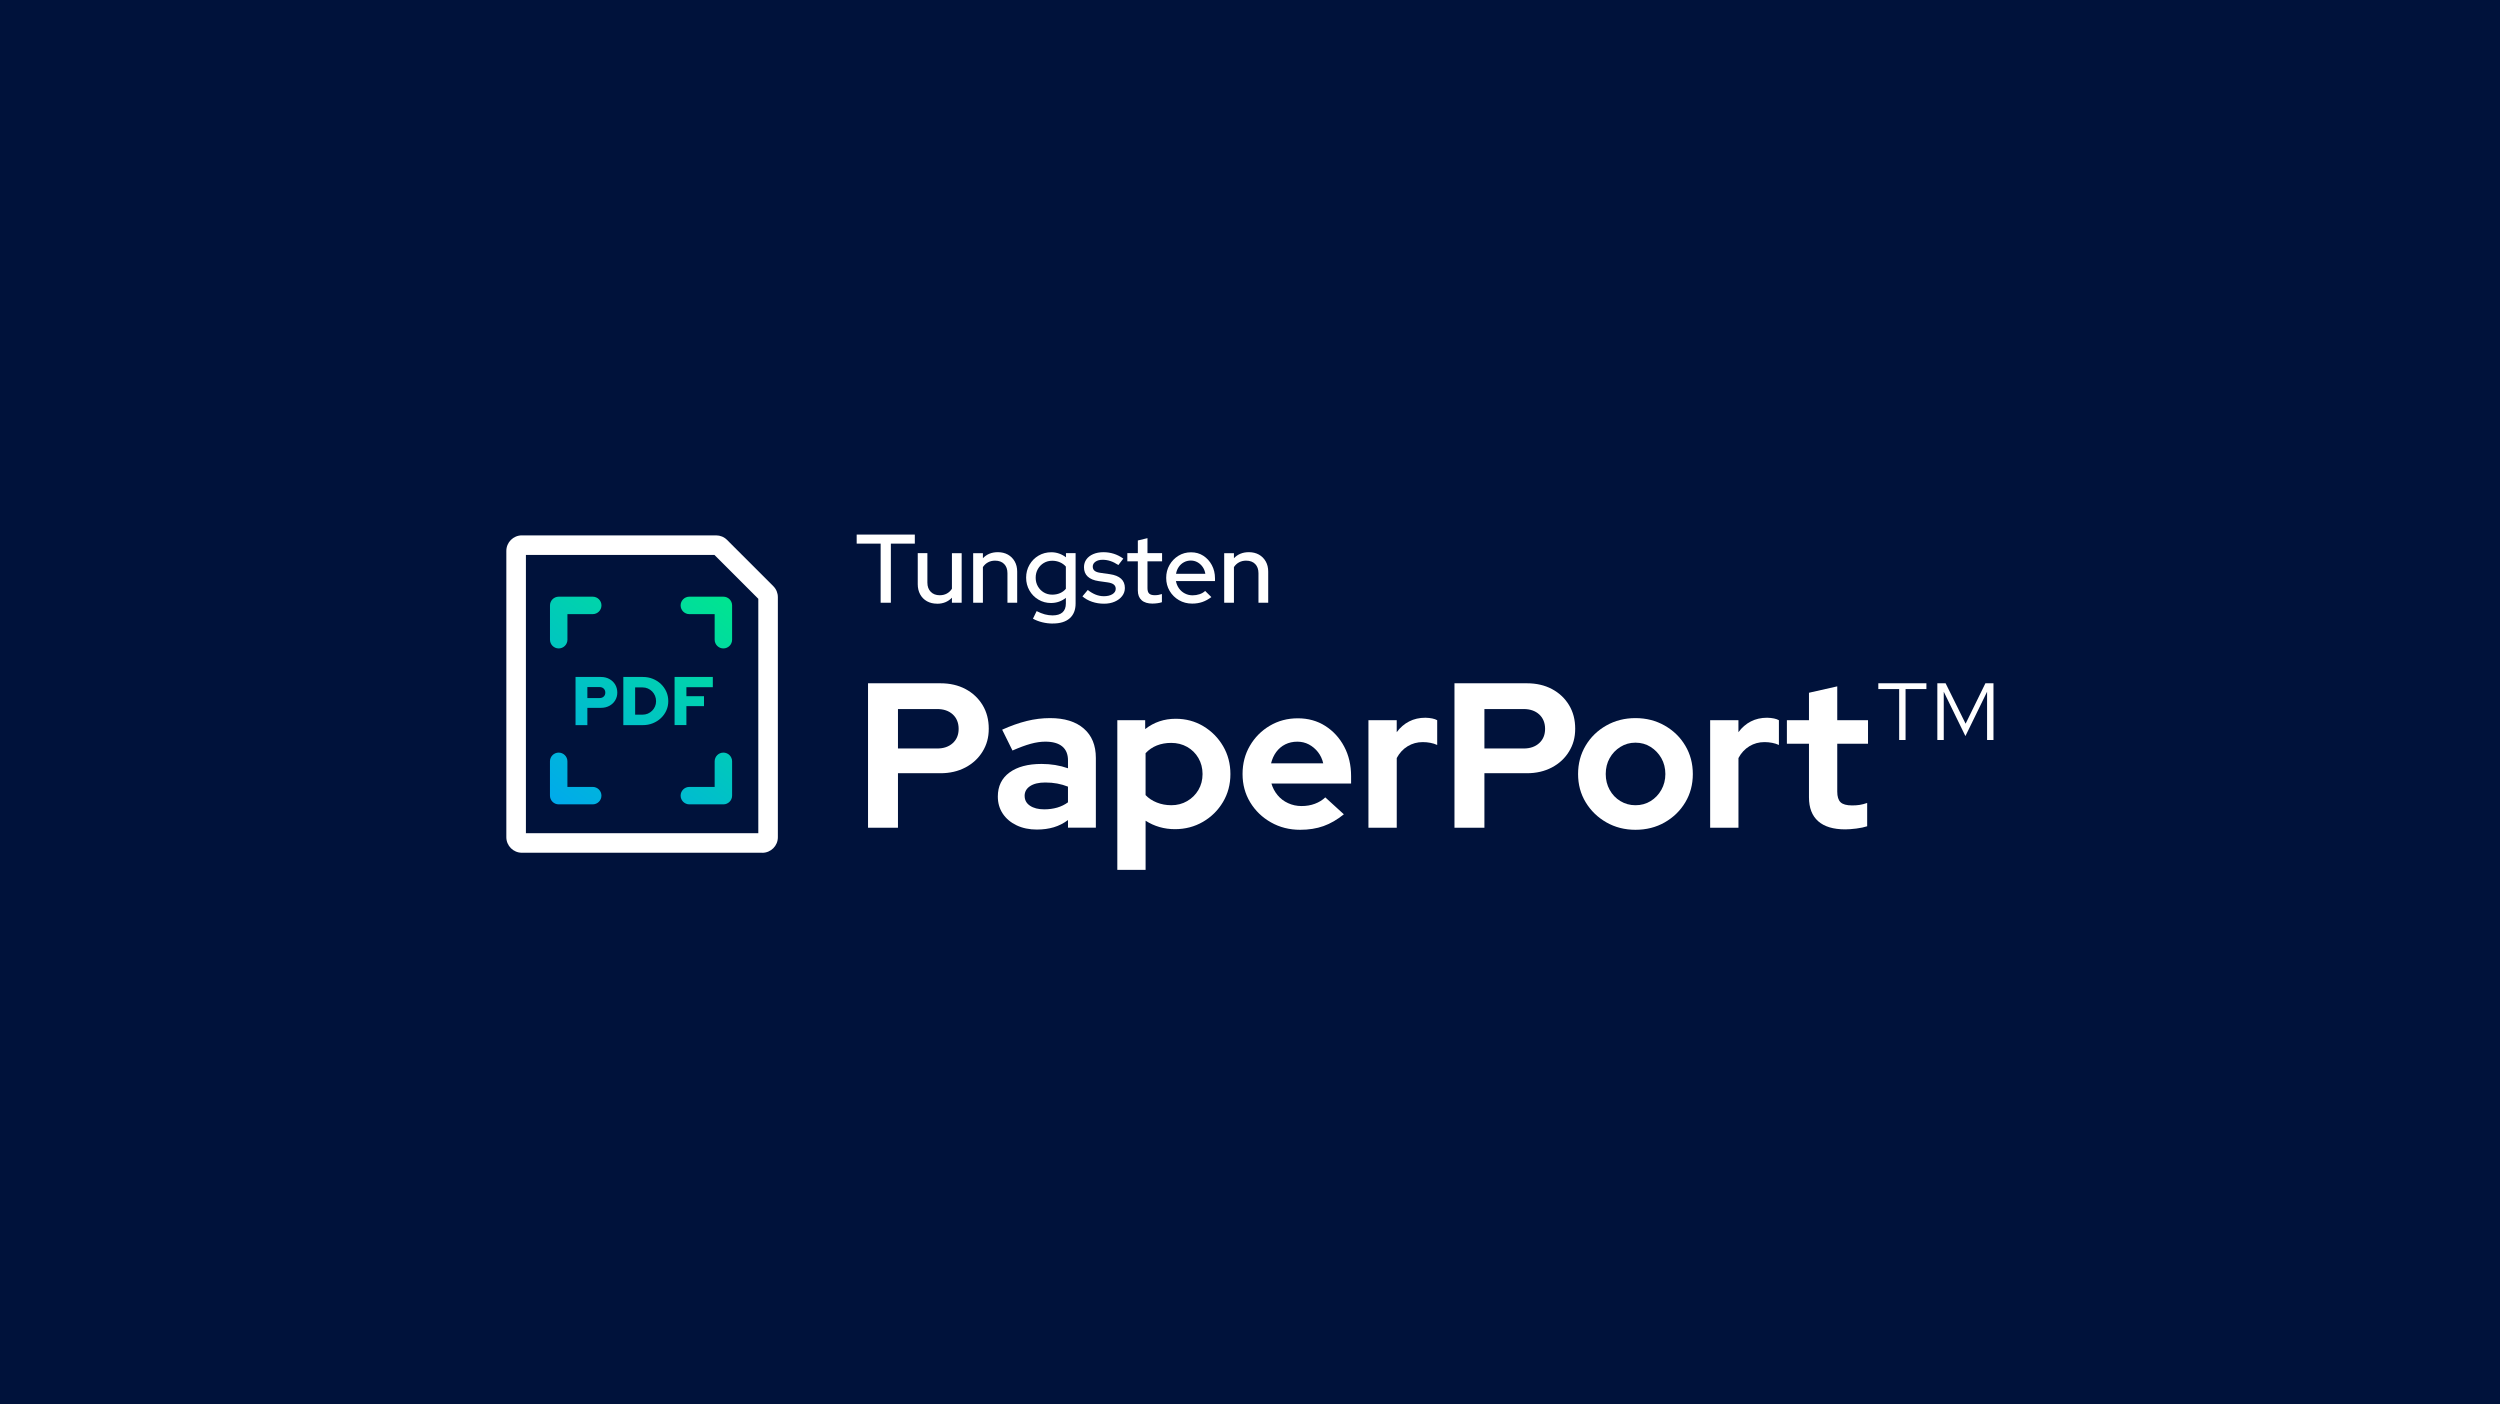 <svg width="445" height="250" viewBox="0 0 445 250" fill="none" xmlns="http://www.w3.org/2000/svg">
<rect width="445" height="250" fill="#00123B"/>
<path d="M135.693 151.789H92.894C91.368 151.789 90.128 150.549 90.128 149.022V98.062C90.128 96.536 91.368 95.296 92.894 95.296H127.465C128.201 95.296 128.899 95.583 129.419 96.108L137.647 104.336C138.168 104.856 138.459 105.553 138.459 106.294V149.031C138.459 150.558 137.219 151.797 135.693 151.797V151.789ZM93.613 148.308H134.978V106.586L127.169 98.777H93.613V148.303V148.308Z" fill="white"/>
<path d="M156.754 107.287V96.765H152.488V95.154H162.838V96.765H158.572V107.287H156.75H156.754Z" fill="white"/>
<path d="M166.809 107.458C166.125 107.458 165.525 107.313 165.004 107.026C164.484 106.735 164.078 106.329 163.791 105.804C163.504 105.279 163.359 104.675 163.359 103.991V98.463H165.075V103.7C165.075 104.392 165.274 104.944 165.675 105.345C166.072 105.751 166.606 105.954 167.276 105.954C167.749 105.954 168.172 105.853 168.543 105.65C168.913 105.447 169.213 105.16 169.443 104.794V98.467H171.176V107.291H169.443V106.391C168.759 107.106 167.881 107.467 166.809 107.467V107.458Z" fill="white"/>
<path d="M173.224 107.287V98.464H174.957V99.364C175.637 98.649 176.524 98.287 177.609 98.287C178.293 98.287 178.888 98.433 179.404 98.719C179.921 99.011 180.322 99.412 180.618 99.933C180.913 100.453 181.059 101.053 181.059 101.737V107.283H179.325V102.033C179.325 101.34 179.131 100.793 178.743 100.396C178.354 99.999 177.816 99.796 177.124 99.796C176.66 99.796 176.246 99.893 175.875 100.092C175.504 100.29 175.2 100.572 174.957 100.939V107.283H173.224V107.287Z" fill="white"/>
<path d="M187.416 110.992C186.768 110.992 186.141 110.917 185.528 110.767C184.915 110.617 184.359 110.401 183.865 110.128L184.522 108.778C185.043 109.042 185.528 109.237 185.987 109.36C186.441 109.479 186.904 109.541 187.363 109.541C188.135 109.541 188.722 109.36 189.124 109.003C189.521 108.645 189.724 108.12 189.724 107.423V106.417C188.951 107.031 188.065 107.335 187.072 107.335C186.265 107.335 185.519 107.137 184.844 106.735C184.169 106.338 183.635 105.795 183.243 105.107C182.85 104.419 182.651 103.66 182.651 102.826C182.651 101.992 182.85 101.216 183.251 100.528C183.649 99.84 184.187 99.297 184.862 98.9C185.537 98.503 186.296 98.3 187.143 98.3C187.615 98.3 188.074 98.379 188.519 98.534C188.965 98.688 189.371 98.913 189.741 99.2V98.454H191.457V107.415C191.457 108.557 191.109 109.44 190.407 110.057C189.706 110.675 188.713 110.984 187.416 110.984V110.992ZM187.297 105.848C187.804 105.848 188.268 105.76 188.682 105.579C189.097 105.398 189.446 105.142 189.724 104.807V100.854C189.446 100.532 189.097 100.276 188.674 100.091C188.25 99.906 187.791 99.813 187.297 99.813C186.741 99.813 186.243 99.945 185.797 100.21C185.351 100.475 184.999 100.837 184.738 101.295C184.478 101.754 184.35 102.262 184.35 102.831C184.35 103.4 184.478 103.907 184.738 104.366C184.999 104.825 185.351 105.182 185.797 105.451C186.243 105.716 186.741 105.848 187.297 105.848Z" fill="white"/>
<path d="M196.535 107.459C195.772 107.459 195.057 107.348 194.396 107.119C193.729 106.894 193.156 106.572 192.671 106.157L193.624 105.015C194.074 105.372 194.541 105.645 195.018 105.84C195.499 106.029 195.984 106.126 196.482 106.126C197.104 106.126 197.616 106.007 198.009 105.765C198.401 105.522 198.6 105.204 198.6 104.812C198.6 104.49 198.485 104.234 198.251 104.048C198.022 103.863 197.66 103.735 197.175 103.665L195.582 103.44C194.704 103.312 194.047 103.042 193.606 102.623C193.165 102.209 192.949 101.653 192.949 100.96C192.949 100.431 193.094 99.963 193.381 99.566C193.668 99.169 194.074 98.856 194.594 98.631C195.115 98.406 195.719 98.291 196.416 98.291C197.051 98.291 197.665 98.384 198.251 98.569C198.838 98.754 199.407 99.041 199.95 99.434L199.068 100.576C198.582 100.254 198.11 100.016 197.656 99.866C197.197 99.716 196.738 99.641 196.279 99.641C195.746 99.641 195.322 99.751 194.996 99.981C194.669 100.21 194.51 100.497 194.51 100.854C194.51 101.176 194.625 101.428 194.85 101.609C195.075 101.79 195.45 101.913 195.966 101.979L197.559 102.204C198.437 102.332 199.103 102.601 199.553 103.012C200.003 103.422 200.228 103.973 200.228 104.666C200.228 105.2 200.065 105.676 199.743 106.095C199.421 106.519 198.979 106.85 198.424 107.092C197.868 107.335 197.237 107.459 196.535 107.459Z" fill="white"/>
<path d="M205.169 107.442C204.313 107.442 203.66 107.243 203.21 106.842C202.76 106.44 202.535 105.862 202.535 105.099V99.915H200.665V98.459H202.535V96.205L204.251 95.79V98.459H206.85V99.915H204.251V104.697C204.251 105.147 204.353 105.469 204.556 105.659C204.759 105.849 205.09 105.946 205.553 105.946C205.796 105.946 206.012 105.928 206.201 105.893C206.391 105.858 206.599 105.805 206.819 105.739V107.194C206.59 107.274 206.321 107.336 206.012 107.375C205.707 107.415 205.425 107.437 205.169 107.437V107.442Z" fill="white"/>
<path d="M212.206 107.441C211.341 107.441 210.556 107.238 209.859 106.832C209.162 106.426 208.606 105.879 208.196 105.187C207.785 104.494 207.582 103.717 207.582 102.866C207.582 102.014 207.776 101.256 208.174 100.567C208.566 99.879 209.1 99.332 209.766 98.922C210.432 98.511 211.182 98.309 212.003 98.309C212.824 98.309 213.551 98.511 214.187 98.922C214.822 99.332 215.329 99.888 215.704 100.585C216.079 101.282 216.269 102.072 216.269 102.95V103.435H209.316C209.409 103.92 209.59 104.353 209.863 104.737C210.137 105.116 210.481 105.42 210.904 105.637C211.328 105.857 211.787 105.967 212.281 105.967C212.709 105.967 213.124 105.901 213.521 105.769C213.918 105.637 214.253 105.442 214.518 105.187L215.625 106.281C215.104 106.673 214.571 106.964 214.024 107.154C213.476 107.344 212.872 107.441 212.21 107.441H212.206ZM209.329 102.138H214.549C214.478 101.675 214.319 101.269 214.072 100.916C213.825 100.563 213.516 100.285 213.154 100.082C212.788 99.879 212.396 99.778 211.968 99.778C211.54 99.778 211.125 99.875 210.754 100.073C210.384 100.272 210.075 100.545 209.828 100.898C209.581 101.251 209.413 101.666 209.334 102.138H209.329Z" fill="white"/>
<path d="M217.906 107.287V98.464H219.64V99.364C220.319 98.649 221.206 98.287 222.291 98.287C222.975 98.287 223.571 98.433 224.087 98.719C224.603 99.011 225.004 99.412 225.3 99.933C225.596 100.453 225.741 101.053 225.741 101.737V107.283H224.007V102.033C224.007 101.34 223.813 100.793 223.425 100.396C223.037 99.999 222.499 99.796 221.806 99.796C221.343 99.796 220.928 99.893 220.557 100.092C220.187 100.29 219.882 100.572 219.64 100.939V107.283H217.906V107.287Z" fill="white"/>
<path d="M154.509 147.337V121.625H167.4C169.09 121.625 170.576 121.969 171.865 122.653C173.149 123.337 174.159 124.29 174.896 125.499C175.632 126.712 175.999 128.11 175.999 129.703C175.999 131.296 175.632 132.579 174.896 133.779C174.159 134.979 173.144 135.924 171.847 136.607C170.55 137.291 169.068 137.635 167.404 137.635H159.838V147.332H154.513L154.509 147.337ZM159.838 133.232H166.818C167.969 133.232 168.891 132.915 169.593 132.275C170.29 131.64 170.638 130.793 170.638 129.738C170.638 128.684 170.29 127.806 169.593 127.166C168.896 126.531 167.969 126.209 166.818 126.209H159.838V133.224V133.232Z" fill="white"/>
<path d="M184.593 147.663C183.221 147.663 182.007 147.411 180.957 146.909C179.903 146.406 179.082 145.713 178.496 144.835C177.909 143.953 177.613 142.938 177.613 141.786C177.613 139.951 178.306 138.522 179.687 137.507C181.072 136.492 182.974 135.981 185.4 135.981C187.063 135.981 188.634 136.236 190.103 136.753V135.359C190.103 134.256 189.759 133.426 189.075 132.861C188.391 132.297 187.385 132.014 186.062 132.014C185.254 132.014 184.385 132.142 183.454 132.398C182.524 132.654 181.447 133.056 180.221 133.594L178.385 129.884C179.903 129.2 181.354 128.684 182.74 128.339C184.125 127.995 185.515 127.823 186.909 127.823C189.481 127.823 191.484 128.441 192.913 129.681C194.347 130.916 195.062 132.663 195.062 134.913V147.328H190.103V145.969C189.318 146.556 188.475 146.984 187.571 147.253C186.666 147.522 185.674 147.659 184.597 147.659L184.593 147.663ZM182.387 141.676C182.387 142.413 182.704 142.991 183.34 143.419C183.975 143.847 184.822 144.063 185.872 144.063C186.706 144.063 187.474 143.957 188.188 143.75C188.899 143.542 189.534 143.229 190.099 142.814V140.022C189.485 139.779 188.85 139.594 188.188 139.47C187.526 139.347 186.816 139.285 186.057 139.285C184.906 139.285 184.006 139.501 183.357 139.929C182.709 140.357 182.382 140.939 182.382 141.676H182.387Z" fill="white"/>
<path d="M198.882 154.828V128.198H203.841V129.778C205.407 128.551 207.221 127.942 209.276 127.942C211.09 127.942 212.731 128.384 214.2 129.266C215.669 130.148 216.838 131.331 217.707 132.809C218.576 134.291 219.013 135.95 219.013 137.785C219.013 139.62 218.572 141.279 217.69 142.762C216.807 144.244 215.621 145.417 214.125 146.287C212.629 147.156 210.966 147.592 209.131 147.592C208.178 147.592 207.256 147.464 206.378 147.209C205.496 146.953 204.675 146.578 203.916 146.088V154.832H198.882V154.828ZM208.469 143.331C209.524 143.331 210.472 143.088 211.315 142.594C212.162 142.104 212.828 141.442 213.318 140.609C213.807 139.775 214.054 138.835 214.054 137.781C214.054 136.726 213.807 135.778 213.318 134.935C212.828 134.088 212.162 133.431 211.315 132.95C210.472 132.473 209.519 132.235 208.469 132.235C207.538 132.235 206.687 132.389 205.915 132.694C205.143 133.003 204.476 133.462 203.912 134.07V141.526C204.45 142.091 205.116 142.532 205.915 142.85C206.709 143.167 207.56 143.326 208.469 143.326V143.331Z" fill="white"/>
<path d="M231.424 147.703C229.513 147.703 227.779 147.261 226.226 146.379C224.669 145.497 223.443 144.31 222.534 142.814C221.629 141.323 221.175 139.642 221.175 137.78C221.175 135.919 221.607 134.242 222.481 132.747C223.35 131.255 224.532 130.064 226.024 129.182C227.515 128.3 229.182 127.858 231.018 127.858C232.853 127.858 234.481 128.313 235.901 129.217C237.322 130.122 238.443 131.348 239.263 132.892C240.084 134.436 240.494 136.188 240.494 138.147V139.47H226.315C226.535 140.229 226.897 140.917 227.4 141.526C227.903 142.139 228.525 142.616 229.275 142.96C230.021 143.304 230.824 143.476 231.679 143.476C232.535 143.476 233.325 143.344 234.049 143.07C234.772 142.801 235.39 142.422 235.901 141.932L239.206 144.945C238.032 145.898 236.824 146.6 235.588 147.041C234.353 147.482 232.963 147.703 231.419 147.703H231.424ZM226.244 135.875H235.535C235.363 135.116 235.05 134.45 234.6 133.872C234.146 133.298 233.607 132.844 232.985 132.513C232.359 132.182 231.671 132.019 230.912 132.019C230.153 132.019 229.416 132.178 228.781 132.495C228.146 132.813 227.612 133.263 227.184 133.836C226.756 134.41 226.443 135.094 226.249 135.875H226.244Z" fill="white"/>
<path d="M243.582 147.336V128.198H248.616V130.329C249.229 129.495 249.962 128.86 250.822 128.419C251.678 127.977 252.644 127.757 253.725 127.757C254.656 127.783 255.353 127.929 255.821 128.198V132.605C255.454 132.433 255.049 132.305 254.607 132.222C254.166 132.138 253.712 132.094 253.249 132.094C252.269 132.094 251.374 132.341 250.566 132.83C249.759 133.32 249.11 134.017 248.621 134.926V147.341H243.587L243.582 147.336Z" fill="white"/>
<path d="M258.896 147.337V121.625H271.787C273.476 121.625 274.963 121.969 276.251 122.653C277.535 123.337 278.546 124.29 279.282 125.499C280.019 126.712 280.385 128.11 280.385 129.703C280.385 131.296 280.019 132.579 279.282 133.779C278.546 134.979 277.531 135.924 276.234 136.607C274.937 137.291 273.454 137.635 271.791 137.635H264.225V147.332H258.9L258.896 147.337ZM264.225 133.232H271.204C272.356 133.232 273.278 132.915 273.979 132.275C274.676 131.64 275.025 130.793 275.025 129.738C275.025 128.684 274.676 127.806 273.979 127.166C273.282 126.531 272.356 126.209 271.204 126.209H264.225V133.224V133.232Z" fill="white"/>
<path d="M291.11 147.703C289.2 147.703 287.475 147.261 285.931 146.379C284.387 145.497 283.165 144.31 282.256 142.814C281.351 141.323 280.897 139.642 280.897 137.781C280.897 135.919 281.343 134.238 282.238 132.729C283.134 131.225 284.356 130.029 285.913 129.147C287.466 128.264 289.2 127.823 291.11 127.823C293.021 127.823 294.754 128.264 296.307 129.147C297.86 130.029 299.087 131.22 299.982 132.729C300.878 134.234 301.324 135.919 301.324 137.781C301.324 139.642 300.878 141.319 299.982 142.814C299.087 144.31 297.869 145.497 296.329 146.379C294.785 147.261 293.047 147.703 291.115 147.703H291.11ZM291.11 143.331C292.116 143.331 293.012 143.088 293.81 142.594C294.604 142.104 295.244 141.438 295.721 140.591C296.197 139.744 296.435 138.809 296.435 137.781C296.435 136.753 296.197 135.786 295.721 134.953C295.244 134.119 294.604 133.453 293.81 132.95C293.016 132.447 292.116 132.195 291.11 132.195C290.104 132.195 289.235 132.447 288.428 132.95C287.621 133.453 286.981 134.119 286.518 134.953C286.05 135.786 285.821 136.731 285.821 137.781C285.821 138.831 286.054 139.744 286.518 140.591C286.981 141.438 287.621 142.104 288.428 142.594C289.235 143.084 290.131 143.331 291.11 143.331Z" fill="white"/>
<path d="M304.407 147.336V128.198H309.441V130.329C310.054 129.495 310.787 128.86 311.647 128.419C312.503 127.977 313.469 127.757 314.55 127.757C315.481 127.783 316.178 127.929 316.646 128.198V132.605C316.279 132.433 315.874 132.305 315.432 132.222C314.991 132.138 314.537 132.094 314.074 132.094C313.094 132.094 312.199 132.341 311.391 132.83C310.584 133.32 309.935 134.017 309.446 134.926V147.341H304.412L304.407 147.336Z" fill="white"/>
<path d="M328.465 147.628C326.334 147.628 324.724 147.142 323.634 146.176C322.544 145.21 321.997 143.794 321.997 141.932V132.381H318.066V128.194H321.997V123.31L327.031 122.172V128.194H332.506V132.381H327.031V140.904C327.031 141.787 327.225 142.417 327.618 142.797C328.01 143.176 328.694 143.366 329.674 143.366C330.163 143.366 330.609 143.335 331.015 143.273C331.421 143.212 331.866 143.097 332.356 142.925V147.076C331.84 147.248 331.2 147.381 330.428 147.482C329.656 147.579 329.003 147.628 328.465 147.628Z" fill="white"/>
<path d="M338.051 131.723V122.652H334.341V121.625H342.9V122.652H339.19V131.723H338.051ZM344.846 131.723V121.62H346.315L349.879 128.82L353.404 121.62H354.838V131.723H353.7V123.129L349.844 131.026L345.988 123.129V131.723H344.85H344.846Z" fill="white"/>
<path d="M104.55 129.072V125.997H106.963C107.519 125.997 108.018 125.878 108.459 125.644C108.9 125.406 109.249 125.083 109.5 124.669C109.751 124.258 109.879 123.795 109.879 123.279C109.879 122.763 109.751 122.264 109.5 121.845C109.249 121.431 108.9 121.1 108.463 120.861C108.026 120.619 107.528 120.5 106.963 120.5H102.446V129.072H104.55ZM104.55 122.3H106.716C107.025 122.3 107.276 122.392 107.462 122.573C107.651 122.758 107.744 122.997 107.744 123.288C107.744 123.579 107.651 123.808 107.462 123.985C107.272 124.166 107.025 124.254 106.716 124.254H104.55V122.295V122.3ZM114.428 129.072C115.063 129.072 115.654 128.961 116.201 128.741C116.749 128.52 117.229 128.216 117.64 127.828C118.05 127.439 118.376 126.989 118.606 126.473C118.84 125.957 118.954 125.406 118.954 124.81C118.954 124.214 118.84 123.641 118.606 123.12C118.372 122.6 118.05 122.141 117.64 121.748C117.229 121.356 116.749 121.051 116.201 120.831C115.654 120.61 115.063 120.5 114.428 120.5H110.951V129.072H114.428ZM113.056 122.361H114.379C114.715 122.361 115.028 122.423 115.315 122.551C115.606 122.679 115.862 122.851 116.078 123.072C116.294 123.292 116.471 123.553 116.594 123.848C116.718 124.148 116.779 124.466 116.779 124.81C116.779 125.154 116.718 125.458 116.594 125.745C116.471 126.036 116.299 126.292 116.078 126.508C115.857 126.725 115.601 126.901 115.315 127.025C115.024 127.148 114.715 127.21 114.379 127.21H113.056V122.361ZM122.179 129.072V125.692H125.312V123.928H122.179V122.322H126.882V120.495H120.075V129.067H122.179V129.072ZM99.45 115.422C98.594 115.422 97.897 114.725 97.897 113.869V107.763C97.897 106.907 98.594 106.21 99.45 106.21H105.507C106.363 106.21 107.06 106.907 107.06 107.763C107.06 108.619 106.363 109.316 105.507 109.316H101.003V113.869C101.003 114.725 100.306 115.422 99.45 115.422ZM128.762 115.422C127.906 115.422 127.209 114.725 127.209 113.869V109.316H122.704C121.849 109.316 121.151 108.619 121.151 107.763C121.151 106.907 121.849 106.21 122.704 106.21H128.762C129.618 106.21 130.315 106.907 130.315 107.763V113.869C130.315 114.725 129.618 115.422 128.762 115.422ZM105.503 143.176H99.446C98.59 143.176 97.893 142.479 97.893 141.623V135.517C97.893 134.661 98.59 133.964 99.446 133.964C100.301 133.964 100.999 134.661 100.999 135.517V140.07H105.503C106.359 140.07 107.056 140.767 107.056 141.623C107.056 142.479 106.359 143.176 105.503 143.176ZM128.762 143.176H122.704C121.849 143.176 121.151 142.479 121.151 141.623C121.151 140.767 121.849 140.07 122.704 140.07H127.209V135.517C127.209 134.661 127.906 133.964 128.762 133.964C129.618 133.964 130.315 134.661 130.315 135.517V141.623C130.315 142.479 129.618 143.176 128.762 143.176Z" fill="url(#paint0_linear_226_6165)"/>
<defs>
<linearGradient id="paint0_linear_226_6165" x1="94.835" y1="150.747" x2="131.338" y2="101.392" gradientUnits="userSpaceOnUse">
<stop stop-color="#00A0FB"/>
<stop offset="1" stop-color="#00EB86"/>
</linearGradient>
</defs>
</svg>
